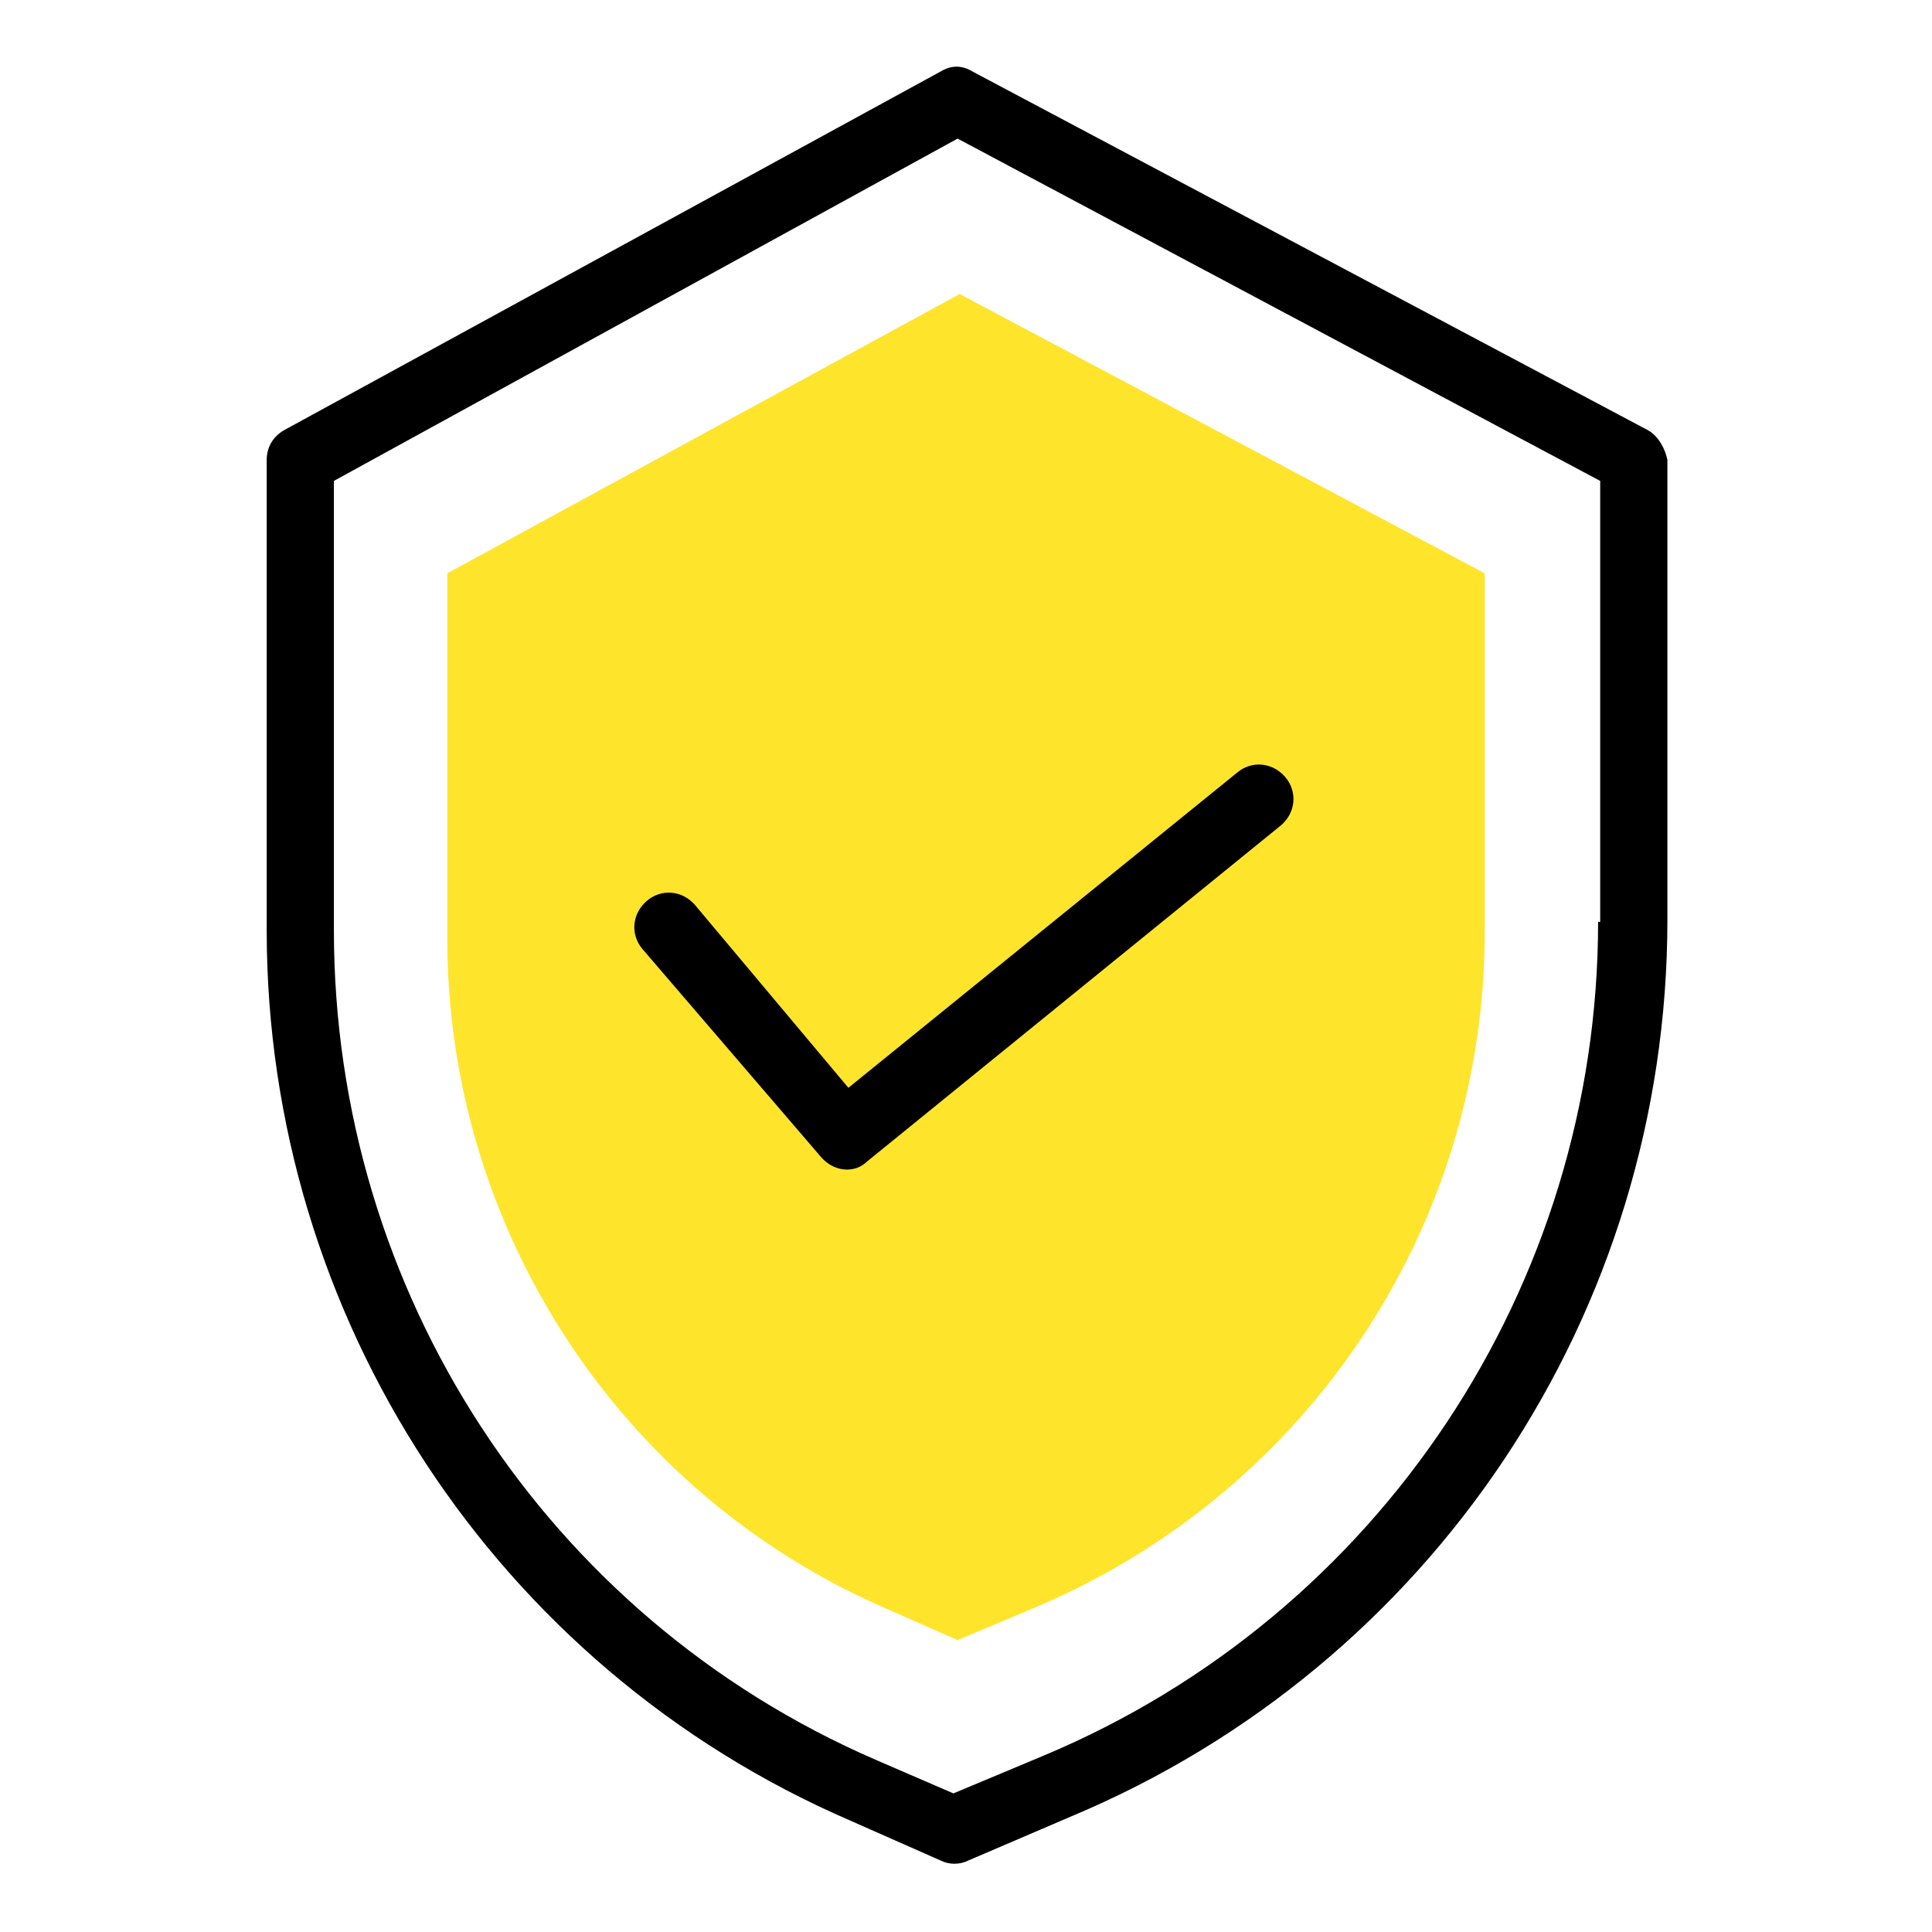 <?xml version="1.0" encoding="utf-8"?>
<!-- Generator: Adobe Illustrator 25.4.1, SVG Export Plug-In . SVG Version: 6.00 Build 0)  -->
<svg version="1.1" id="Livello_1" xmlns="http://www.w3.org/2000/svg" xmlns:xlink="http://www.w3.org/1999/xlink" x="0px" y="0px"
	 width="92px" height="92px" viewBox="0 0 92 92" style="enable-background:new 0 0 92 92;" xml:space="preserve">
<style type="text/css">
	.st0{fill:#FFE42C;}
</style>
<g>
	<path class="st0" d="M70.7,27.3v17.1c0,14-8.4,26.6-21.3,32.1l-3.8,1.6l-3.4-1.5c-12.7-5.5-20.9-18.1-20.9-31.9V27.3l24.4-13.3
		L70.7,27.3z"/>
	<path d="M78.5,20.5L46.3,3.4c-0.5-0.3-1-0.3-1.5,0L13.5,20.5c-0.5,0.3-0.8,0.8-0.8,1.4v22.4c0,18.4,10.9,35.1,27.8,42.4l4.3,1.9
		c0.4,0.2,0.9,0.2,1.3,0l4.9-2.1c17.2-7.2,28.4-24,28.4-42.7V21.9C79.3,21.4,79,20.8,78.5,20.5z M76.1,43.9
		c0,17.3-10.4,33-26.4,39.7l0,0l-4.3,1.8l-3.7-1.6C26,77,15.9,61.5,15.9,44.3V22.9L45.6,6.6l30.6,16.3V43.9z"/>
	<path d="M33.1,43.1c-0.6-0.7-1.6-0.8-2.3-0.2c-0.7,0.6-0.8,1.6-0.2,2.3l8.5,9.9c0.6,0.7,1.6,0.8,2.2,0.2l19.7-16
		c0.7-0.6,0.8-1.6,0.2-2.3c-0.6-0.7-1.6-0.8-2.3-0.2l-18.5,15L33.1,43.1z"/>
</g>
</svg>
